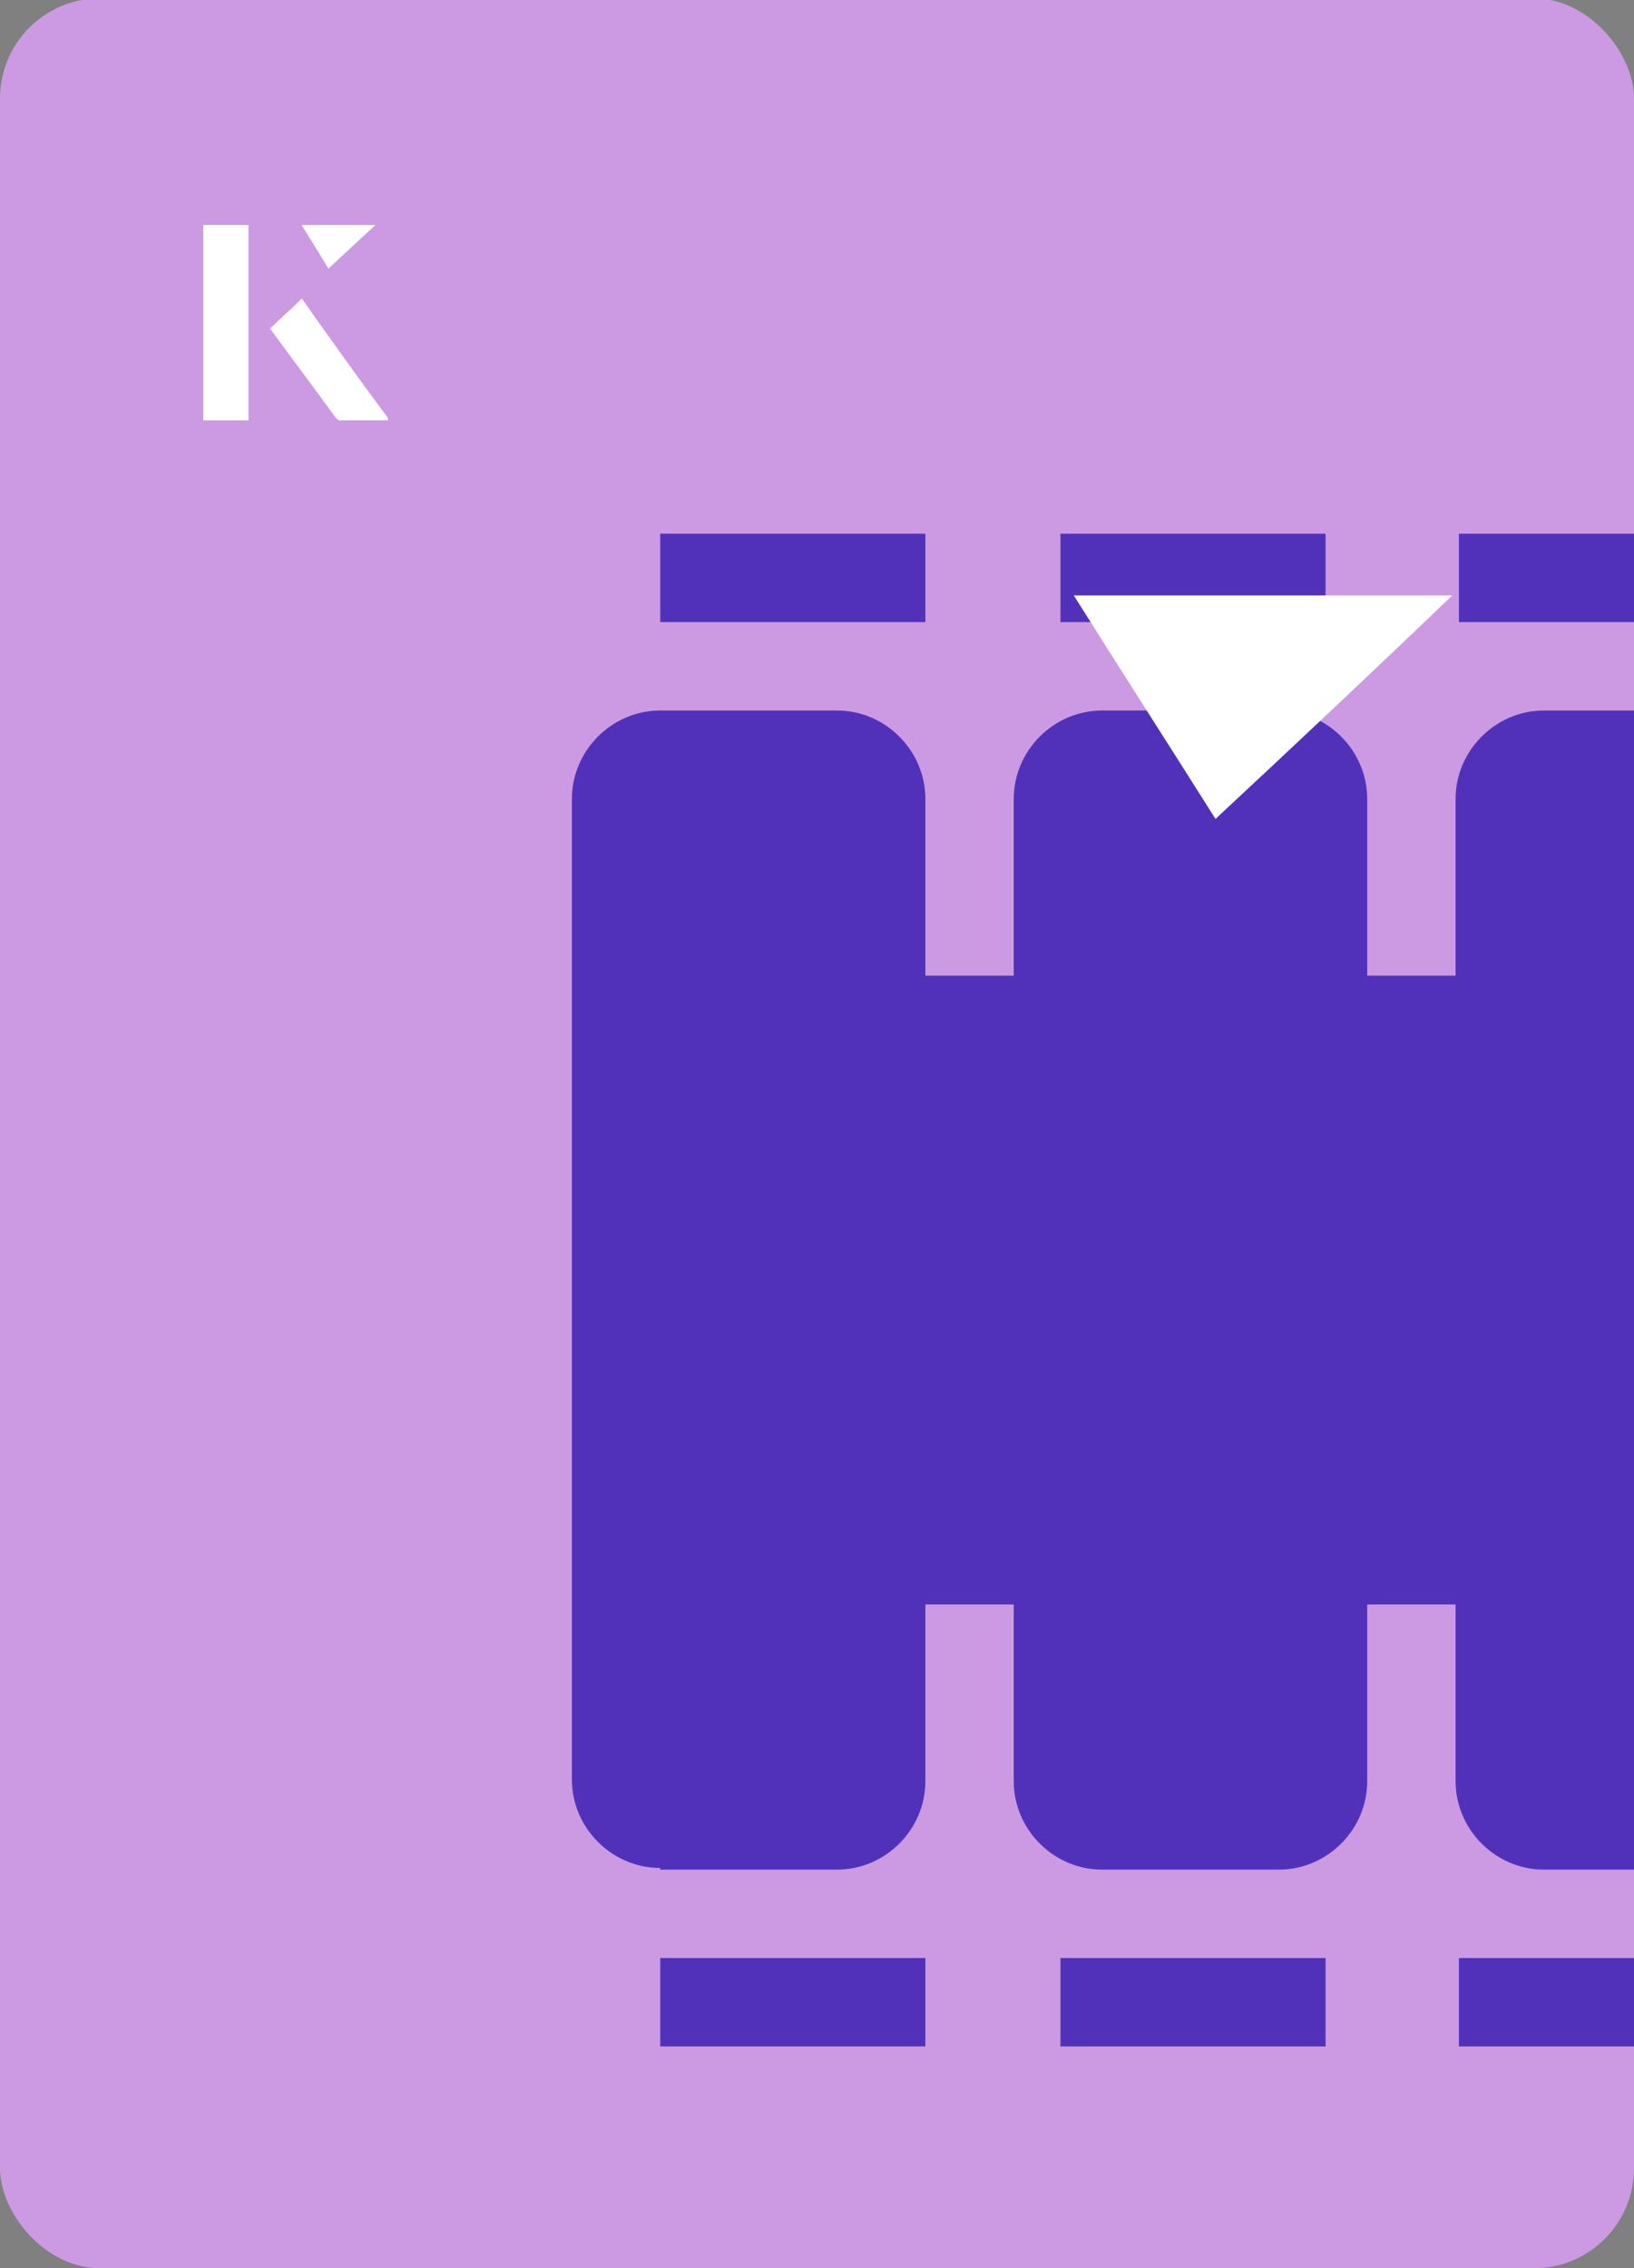 <?xml version="1.0" encoding="UTF-8"?><svg id="Layer_1" xmlns="http://www.w3.org/2000/svg" xmlns:xlink="http://www.w3.org/1999/xlink" viewBox="0 0 98 136"><rect x="0" y="0" width="98" height="136" fill="#808080" stroke="none"/><defs><clipPath id="clippath"><rect x="0" y="0" width="98" height="136.1" rx="6" ry="6" transform="translate(98 136) rotate(-180)" style="fill:none;"/></clipPath></defs><rect x="0" y="0" width="98" height="136.1" rx="6" ry="6" transform="translate(98 136) rotate(-180)" style="fill:#cb9ae2;"/><g style="clip-path:url(#clippath);"><path d="M39.6,32h15.9v5.3h-15.9v-5.3Z" style="fill:#5231ba;"/><path d="M63.6,32h15.9v5.3h-15.9v-5.3Z" style="fill:#5231ba;"/><path d="M87.5,32h15.9v5.3h-15.9v-5.3Z" style="fill:#5231ba;"/><path d="M39.6,117.4h15.9v5.3h-15.9v-5.3Z" style="fill:#5231ba;"/><path d="M63.6,117.4h15.9v5.3h-15.9v-5.3Z" style="fill:#5231ba;"/><path d="M87.5,117.4h15.9v5.3h-15.9v-5.3Z" style="fill:#5231ba;"/><path d="M39.6,112.1h10.6c2.9,0,5.3-2.4,5.3-5.3v-10.6h5.3v10.6c0,2.9,2.4,5.3,5.3,5.3h10.6c2.9,0,5.3-2.4,5.3-5.3v-10.6h5.3v10.6c0,2.9,2.4,5.3,5.3,5.3h10.6c2.9,0,5.3-2.4,5.3-5.3v-58.7c0-2.9-2.4-5.5-5.3-5.5h-10.6c-2.9,0-5.3,2.4-5.3,5.3v10.6h-5.3v-10.6c0-2.9-2.4-5.3-5.3-5.3h-10.6c-2.9,0-5.3,2.4-5.3,5.3v10.6h-5.3v-10.6c0-2.9-2.4-5.3-5.3-5.3h-10.6c-2.9,0-5.3,2.4-5.3,5.3v58.8c0,2.9,2.4,5.3,5.3,5.3Z" style="fill:#5231ba;"/></g><path d="M72.9,49.1c-2.9-4.6-5.8-9.1-8.5-13.4h22.7c-5,4.8-9.9,9.4-14.2,13.4Z" style="fill:#fff;"/><path d="M14.9,13.5h-2.7v11.7h2.7v-11.7ZM16.2,19.7c1.3,1.8,2.6,3.5,3.9,5.3,0,0,.2.2.2.2,1,0,1.9,0,3,0-1.8-2.5-3.5-4.8-5.2-7.2-.7.6-1.3,1.2-1.9,1.8ZM19.7,16.1c.8-.8,1.8-1.7,2.8-2.6h-4.4c.5.8,1.1,1.7,1.6,2.6Z" style="fill:#fff;"/><path d="M14.9,13.5v11.7h-2.7v-11.7h2.7Z" style="fill:#fff;"/><path d="M16.2,19.7c.6-.6,1.2-1.1,1.9-1.8,1.7,2.4,3.4,4.8,5.2,7.2-1.1,0-2,0-3,0,0,0-.2,0-.2-.2-1.3-1.8-2.6-3.5-3.9-5.3Z" style="fill:#fff;"/><polygon points="19.7 16.1 18.1 13.5 22.5 13.5 19.7 16.1" style="fill:#fff;"/></svg>